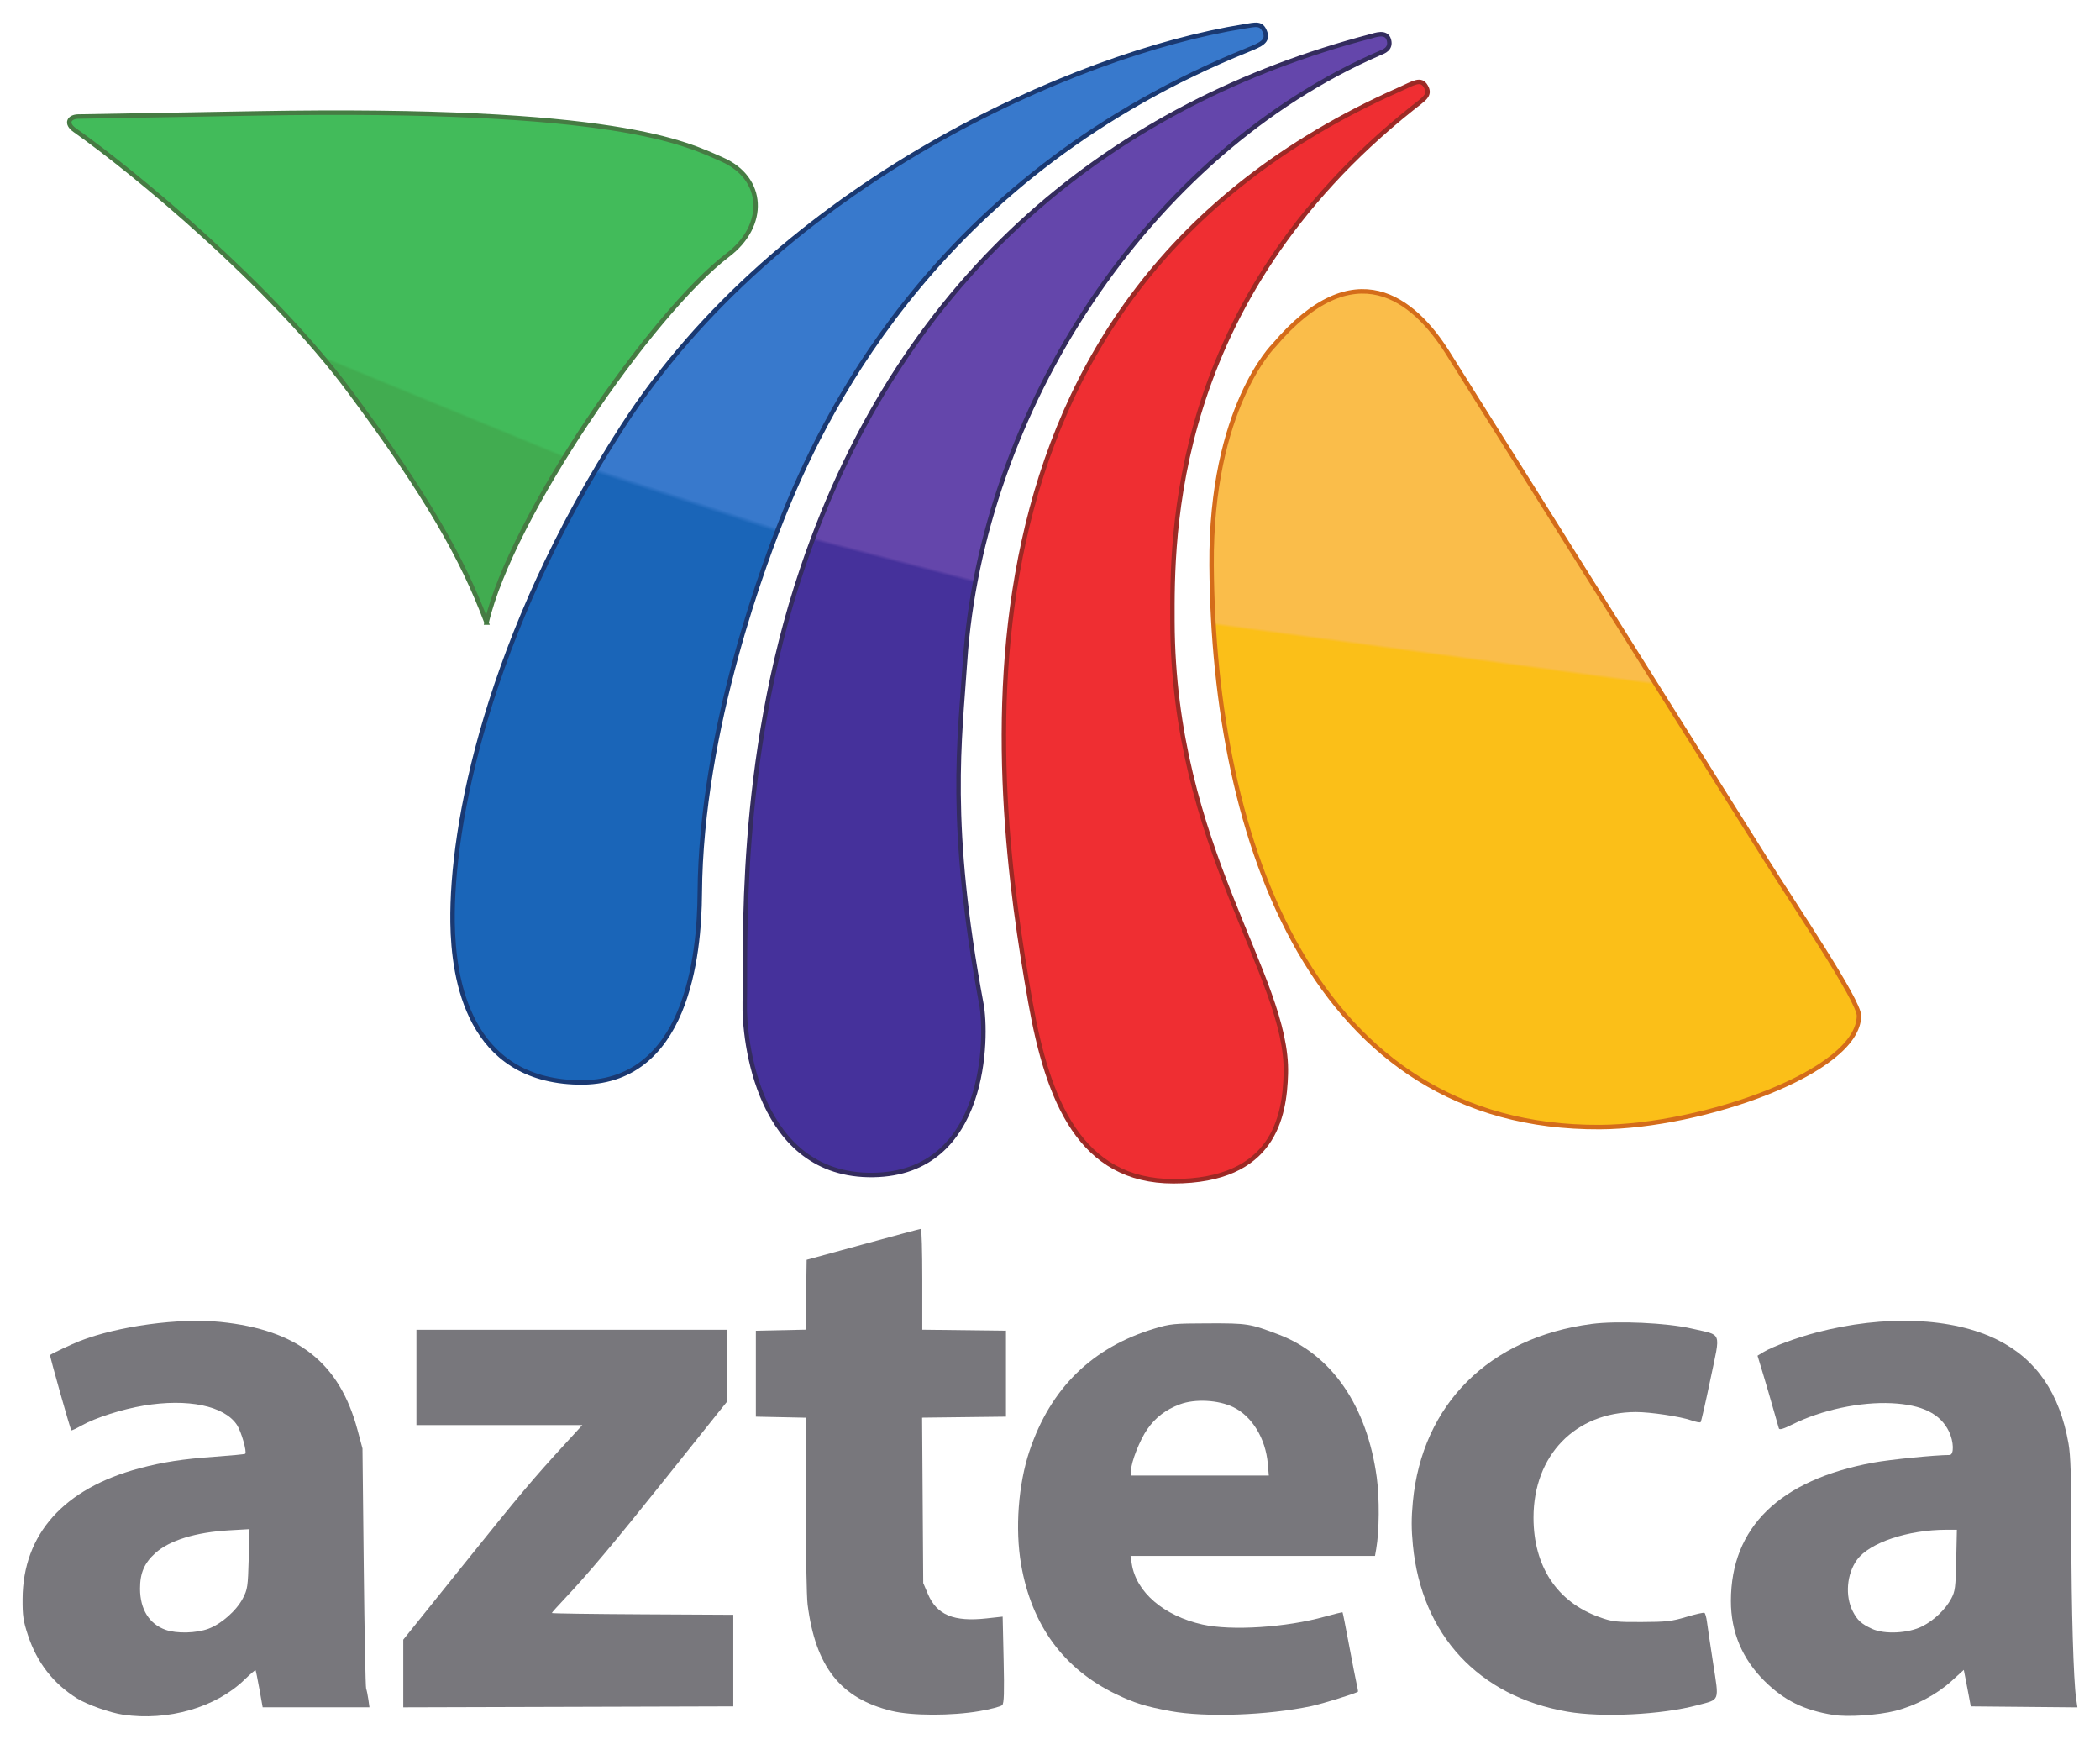 <?xml version="1.0" encoding="UTF-8" standalone="no"?>
<svg
   xmlns:dc="http://purl.org/dc/elements/1.1/"
   xmlns:cc="http://creativecommons.org/ns#"
   xmlns:rdf="http://www.w3.org/1999/02/22-rdf-syntax-ns#"
   xmlns:svg="http://www.w3.org/2000/svg"
   xmlns="http://www.w3.org/2000/svg"
   xmlns:xlink="http://www.w3.org/1999/xlink"
   xmlns:sodipodi="http://sodipodi.sourceforge.net/DTD/sodipodi-0.dtd"
   xmlns:inkscape="http://www.inkscape.org/namespaces/inkscape"
   width="930"
   height="770"
   id="svg4548"
   version="1.1"
   inkscape:version="1.0.1 (3bc2e813f5, 2020-09-07)"
   sodipodi:docname="Azteca (2011).svg">
  <style
     id="style903"></style>
  <defs
     id="defs4550">
    <clipPath
       clipPathUnits="userSpaceOnUse"
       id="clipPath3237">
      <path
         inkscape:connector-curvature="0"
         d="M 0,0 H 612 V 792 H 0 Z"
         id="path3239" />
    </clipPath>
    <linearGradient
       inkscape:collect="always"
       xlink:href="#linearGradient866"
       id="linearGradient868"
       x1="258.822"
       y1="181.003"
       x2="259.273"
       y2="179.909"
       gradientUnits="userSpaceOnUse"
       gradientTransform="matrix(0.791,0,0,-0.791,476.187,755.394)" />
    <linearGradient
       inkscape:collect="always"
       id="linearGradient866">
      <stop
         style="stop-color:#41ac50;stop-opacity:1"
         offset="0"
         id="stop862" />
      <stop
         style="stop-color:#42bb5a;stop-opacity:1"
         offset="1"
         id="stop864" />
    </linearGradient>
    <linearGradient
       inkscape:collect="always"
       xlink:href="#linearGradient890"
       id="linearGradient892"
       x1="690.309"
       y1="285.016"
       x2="690.474"
       y2="283.795"
       gradientUnits="userSpaceOnUse"
       gradientTransform="matrix(0.791,0,0,-0.791,476.187,755.394)" />
    <linearGradient
       inkscape:collect="always"
       id="linearGradient890">
      <stop
         style="stop-color:#fbbf18;stop-opacity:1"
         offset="0"
         id="stop886" />
      <stop
         style="stop-color:#fabd4a;stop-opacity:1"
         offset="1"
         id="stop888" />
    </linearGradient>
    <linearGradient
       inkscape:collect="always"
       xlink:href="#linearGradient882"
       id="linearGradient884"
       x1="361.347"
       y1="217.666"
       x2="360.721"
       y2="219.571"
       gradientUnits="userSpaceOnUse"
       gradientTransform="matrix(0.791,0,0,-0.791,476.187,755.394)" />
    <linearGradient
       inkscape:collect="always"
       id="linearGradient882">
      <stop
         style="stop-color:#3879cc;stop-opacity:1"
         offset="0"
         id="stop878" />
      <stop
         style="stop-color:#1a65b8;stop-opacity:1"
         offset="1"
         id="stop880" />
    </linearGradient>
    <linearGradient
       inkscape:collect="always"
       xlink:href="#linearGradient874"
       id="linearGradient876"
       x1="445.743"
       y1="243.223"
       x2="446.112"
       y2="241.815"
       gradientUnits="userSpaceOnUse"
       gradientTransform="matrix(0.791,0,0,-0.791,476.187,755.394)" />
    <linearGradient
       inkscape:collect="always"
       id="linearGradient874">
      <stop
         style="stop-color:#45319b;stop-opacity:1"
         offset="0"
         id="stop870" />
      <stop
         style="stop-color:#6446ab;stop-opacity:1"
         offset="1"
         id="stop872" />
    </linearGradient>
  </defs>
  <sodipodi:namedview
     id="base"
     pagecolor="#ffffff"
     bordercolor="#666666"
     borderopacity="1.0"
     inkscape:pageopacity="0.0"
     inkscape:pageshadow="2"
     inkscape:zoom="0.33285771"
     inkscape:cx="274.05629"
     inkscape:cy="482.9755"
     inkscape:document-units="px"
     inkscape:current-layer="g3233"
     showgrid="false"
     inkscape:window-width="1920"
     inkscape:window-height="1017"
     inkscape:window-x="-8"
     inkscape:window-y="-8"
     inkscape:window-maximized="1"
     width="651.5px"
     inkscape:document-rotation="0" />
  <g
     inkscape:label="Layer 1"
     inkscape:groupmode="layer"
     id="layer1"
     transform="translate(0,-986.362)">
    <g
       transform="matrix(1.25,0,0,-1.25,-637.499,1939.563)"
       id="g3233">
      <path
         style="opacity:1;fill:#78777c;fill-opacity:1;stroke:none;stroke-width:1.328;stroke-linecap:round;stroke-miterlimit:4;stroke-dasharray:none;stroke-opacity:1;paint-order:markers fill stroke"
         d="m 553.599,155.138 c -4.574,0.67 -12.745,3.563 -16.297,5.771 -8.398,5.218 -14.191,12.672 -17.392,22.378 -1.674,5.075 -1.944,6.898 -1.908,12.865 0.138,22.969 14.605,39.131 41.414,46.269 8.302,2.211 15.324,3.288 26.767,4.106 5.715,0.409 10.527,0.871 10.691,1.028 0.687,0.654 -1.404,7.948 -2.939,10.254 -4.508,6.77 -17.409,9.43 -33.053,6.815 -7.604,-1.271 -17.003,-4.274 -21.837,-6.976 -1.961,-1.096 -3.658,-1.899 -3.772,-1.784 -0.373,0.377 -7.742,26.496 -7.529,26.683 0.585,0.513 7.599,3.827 10.526,4.973 13.504,5.29 35.259,8.24 49.811,6.755 27.416,-2.798 42.198,-14.445 48.589,-38.287 l 1.752,-6.536 0.455,-42.044 c 0.25,-23.124 0.628,-42.491 0.84,-43.037 0.211,-0.546 0.563,-2.259 0.781,-3.807 l 0.397,-2.814 h -18.917 -18.917 l -1.157,6.456 c -0.637,3.551 -1.253,6.561 -1.369,6.69 -0.117,0.129 -1.871,-1.375 -3.898,-3.343 -10.177,-9.875 -27.083,-14.752 -43.038,-12.414 z m 30.26,30.456 c 4.615,1.716 9.937,6.431 12.21,10.818 1.626,3.138 1.773,4.141 2.044,13.916 l 0.292,10.534 -7.244,-0.417 c -11.813,-0.679 -21.094,-3.537 -26.108,-8.039 -3.927,-3.526 -5.457,-7.085 -5.439,-12.656 0.023,-7.301 3.257,-12.486 9.071,-14.546 3.907,-1.384 10.886,-1.205 15.175,0.39 z"
         id="path898" />
      <path
         style="opacity:1;fill:#78777c;fill-opacity:1;stroke:none;stroke-width:1.328;stroke-linecap:round;stroke-miterlimit:4;stroke-dasharray:none;stroke-opacity:1;paint-order:markers fill stroke"
         d="m 652.871,169.732 v 11.989 l 21.094,26.251 c 20.738,25.809 24.61,30.412 36.426,43.301 l 5.918,6.456 H 686.922 657.535 v 16.884 16.884 h 54.964 54.964 v -12.803 -12.803 l -3.165,-3.931 c -1.741,-2.162 -10.51,-13.133 -19.487,-24.38 -16.8,-21.047 -26.733,-32.861 -34.725,-41.303 -2.52,-2.662 -4.583,-4.969 -4.583,-5.125 0,-0.156 14.465,-0.362 32.146,-0.456 l 32.146,-0.172 v -16.222 -16.222 L 711.333,157.912 652.871,157.743 Z"
         id="path900" />
      <path
         style="opacity:1;fill:#78777c;fill-opacity:1;stroke:none;stroke-width:1.328;stroke-linecap:round;stroke-miterlimit:4;stroke-dasharray:none;stroke-opacity:1;paint-order:markers fill stroke"
         d="m 825.957,156.451 c -18.177,4.442 -27.029,15.63 -29.839,37.715 -0.348,2.731 -0.641,18.737 -0.652,35.569 l -0.021,30.604 -8.827,0.185 -8.828,0.185 v 15.229 15.229 l 8.813,0.185 8.813,0.185 0.181,12.372 0.181,12.372 19.987,5.468 c 10.993,3.008 20.212,5.476 20.487,5.486 0.275,0.01 0.5,-8.021 0.5,-17.847 v -17.864 l 14.824,-0.178 14.824,-0.178 v -15.229 -15.229 l -14.856,-0.178 -14.856,-0.178 0.199,-29.286 0.199,-29.286 1.666,-3.911 c 3.158,-7.415 9.131,-9.889 20.8,-8.615 l 5.675,0.62 0.343,-15.234 c 0.263,-11.686 0.148,-15.44 -0.492,-16.118 -0.459,-0.486 -4.097,-1.445 -8.084,-2.131 -9.837,-1.693 -23.971,-1.666 -31.034,0.06 z"
         id="path902" />
      <path
         style="opacity:1;fill:#78777c;fill-opacity:1;stroke:none;stroke-width:1.328;stroke-linecap:round;stroke-miterlimit:4;stroke-dasharray:none;stroke-opacity:1;paint-order:markers fill stroke"
         d="m 924.628,156.412 c -8.827,1.637 -12.682,2.838 -19.239,5.998 -18.579,8.951 -29.933,24.478 -33.632,45.992 -2.164,12.587 -0.993,28.325 2.992,40.205 7.45,22.211 22.239,36.679 44.28,43.32 5.623,1.694 6.805,1.809 18.988,1.843 13.997,0.039 14.799,-0.088 24.984,-3.956 18.832,-7.152 31.338,-25.366 34.761,-50.624 1.001,-7.386 0.913,-19.006 -0.191,-25.326 l -0.434,-2.483 h -43.303 -43.303 l 0.439,-2.814 c 1.565,-10.037 11.35,-18.421 25.072,-21.481 10.243,-2.284 29.632,-1.038 43.304,2.782 3.372,0.942 6.209,1.624 6.305,1.516 0.095,-0.109 1.12,-5.263 2.275,-11.454 1.155,-6.191 2.374,-12.439 2.708,-13.886 0.334,-1.446 0.549,-2.682 0.478,-2.745 -0.664,-0.588 -12.543,-4.276 -16.452,-5.108 -15.506,-3.299 -37.602,-4.085 -50.032,-1.781 z m 34.54,87.579 c -0.762,8.969 -5.559,16.85 -12.231,20.094 -5.297,2.576 -13.566,3.009 -18.945,0.994 -5.013,-1.879 -8.653,-4.67 -11.56,-8.865 -2.624,-3.787 -5.694,-11.594 -5.716,-14.541 l -0.014,-1.821 h 24.409 24.409 z"
         id="path904" />
      <path
         style="opacity:1;fill:#78777c;fill-opacity:1;stroke:none;stroke-width:1.328;stroke-linecap:round;stroke-miterlimit:4;stroke-dasharray:none;stroke-opacity:1;paint-order:markers fill stroke"
         d="m 1065.267,156.208 c -31.42,5.452 -51.578,27.177 -54.7,58.953 -0.556,5.661 -0.559,9.691 -0.012,15.434 3.297,34.517 27.061,58.164 63.268,62.958 9.153,1.212 26.827,0.4 35.544,-1.632 10.985,-2.561 10.235,-0.534 6.625,-17.901 -1.699,-8.174 -3.268,-15.038 -3.486,-15.252 -0.218,-0.215 -1.716,0.076 -3.331,0.646 -3.81,1.344 -14.496,2.946 -19.591,2.936 -21.462,-0.041 -36.286,-15.317 -36.286,-37.394 0,-17.276 8.364,-29.911 23.334,-35.251 4.565,-1.628 5.748,-1.765 14.951,-1.729 8.839,0.034 10.672,0.242 15.869,1.802 3.232,0.97 6.115,1.616 6.407,1.437 0.292,-0.179 0.693,-1.599 0.89,-3.156 0.197,-1.556 1.181,-8.164 2.186,-14.684 2.131,-13.816 2.543,-12.715 -5.577,-14.881 -12.717,-3.393 -33.707,-4.434 -46.093,-2.284 z"
         id="path906" />
      <path
         style="opacity:1;fill:#78777c;fill-opacity:1;stroke:none;stroke-width:1.328;stroke-linecap:round;stroke-miterlimit:4;stroke-dasharray:none;stroke-opacity:1;paint-order:markers fill stroke"
         d="m 1159.523,155.049 c -10.352,1.65 -17.391,5.112 -24.331,11.97 -7.937,7.843 -11.969,17.423 -11.958,28.411 0.026,26.099 17.255,42.861 50.348,48.985 5.921,1.096 21.97,2.705 27.096,2.717 1.673,0.003 1.552,4.75 -0.212,8.372 -3.05,6.262 -9.51,9.439 -20.275,9.972 -11.108,0.55 -24.945,-2.406 -35.158,-7.51 -3.239,-1.619 -4.595,-2.017 -4.804,-1.411 -0.161,0.464 -1.041,3.525 -1.957,6.802 -0.915,3.277 -2.552,8.883 -3.637,12.457 l -1.973,6.498 2.112,1.288 c 3.125,1.906 11.733,5.095 18.664,6.916 24.239,6.366 48.31,5.39 64.285,-2.605 13.756,-6.885 21.974,-18.901 25.115,-36.724 0.749,-4.25 0.983,-11.848 1.001,-32.444 0.023,-26.167 0.765,-51.465 1.699,-57.859 l 0.461,-3.156 -18.892,0.176 -18.892,0.176 -0.55,2.979 c -0.303,1.639 -0.859,4.55 -1.237,6.469 l -0.687,3.489 -4.316,-3.93 c -5.263,-4.792 -12.758,-8.769 -19.976,-10.598 -6.066,-1.537 -16.867,-2.247 -21.927,-1.441 z m 31.518,31.408 c 4.224,2.154 8.197,5.959 10.269,9.833 1.365,2.554 1.542,3.929 1.75,13.601 l 0.232,10.759 h -3.673 c -13.647,0 -27.285,-4.571 -31.698,-10.625 -3.659,-5.02 -4.298,-12.838 -1.494,-18.297 1.619,-3.152 2.994,-4.4 6.782,-6.159 4.397,-2.041 12.922,-1.617 17.832,0.887 z"
         id="path908" />
      <path
         style="opacity:1;fill:url(#linearGradient868);fill-opacity:1;stroke:#467b43;stroke-width:1.582;stroke-linecap:butt;stroke-linejoin:miter;stroke-miterlimit:4;stroke-dasharray:none;stroke-opacity:1"
         d="m 682.387,542.024 c -8.423,22.521 -21.219,45.239 -48.915,82.462 -27.696,37.223 -76.076,77.253 -96.971,91.961 -3.408,2.399 -1.974,4.767 1.185,4.823 l 63.261,1.119 c 128.075,2.265 152.006,-10.705 164.858,-16.321 15.183,-6.635 15.797,-23.42 2.067,-33.835 -27.019,-20.495 -76.751,-92.835 -85.486,-130.209 z"
         id="path848"
         sodipodi:nodetypes="czsssssc" />
      <path
         style="opacity:1;fill:url(#linearGradient892);fill-opacity:1;stroke:#d46c1a;stroke-width:1.582;stroke-linecap:butt;stroke-linejoin:miter;stroke-miterlimit:4;stroke-dasharray:none;stroke-opacity:1"
         d="m 961.424,640.319 c 0,0 -22.57,-22.048 -22.176,-77.999 0.692,-98.375 36.396,-199.582 137.565,-199.027 36.306,0.199 91.669,19.545 91.793,39.425 0.034,5.404 -22.935,39.337 -32.733,54.941 l -112.955,179.897 c -12.072,19.227 -33,36.216 -61.494,2.763 z"
         id="path852"
         sodipodi:nodetypes="sssssss" />
      <path
         style="opacity:1;fill:url(#linearGradient884);fill-opacity:1;stroke:#1a3972;stroke-width:1.582;stroke-linecap:butt;stroke-linejoin:miter;stroke-miterlimit:4;stroke-dasharray:none;stroke-opacity:1"
         d="M 952.104,744.905 C 844.088,701.263 803.76,619.425 788.407,582.087 781.454,565.176 758.313,504.486 757.918,446.079 c -0.147,-21.802 -4.519,-67.839 -43.161,-66.964 -38.642,0.875 -44.137,36.311 -44.419,56.66 -0.473,34.171 12.101,101.164 60.303,175.777 55.346,85.67 159.824,131.96 219.957,141.631 4.392,0.706 6.299,1.388 7.563,-1.932 1.264,-3.32 -1.42,-4.473 -6.058,-6.347 z"
         id="path854"
         sodipodi:nodetypes="ssszssszs" />
      <path
         style="opacity:1;fill:url(#linearGradient876);fill-opacity:1;stroke:#342c5e;stroke-width:1.582;stroke-linecap:butt;stroke-linejoin:miter;stroke-miterlimit:4;stroke-dasharray:none;stroke-opacity:1"
         d="m 995.614,749.697 c 1.608,0.421 5.538,1.97 6.45,-1.267 0.912,-3.236 -2.018,-4.159 -2.956,-4.565 C 916.016,707.964 857.721,616.242 851.888,528.124 c -1.821,-27.508 -6.183,-57.208 5.812,-121.352 2.026,-10.833 2.356,-59.895 -38.383,-60.455 -40.739,-0.56 -45.829,47.827 -45.459,61.179 0.488,17.622 -2.91,84.614 20.342,153.508 35.779,106.009 111.295,165.08 201.415,188.692 z"
         id="path854-4"
         sodipodi:nodetypes="szssszsss" />
      <path
         style="opacity:1;fill:#ef2e32;fill-opacity:1;stroke:#9a2824;stroke-width:1.582;stroke-linecap:butt;stroke-linejoin:miter;stroke-miterlimit:4;stroke-dasharray:none;stroke-opacity:0.984"
         d="m 1005.568,730.771 c 5.354,2.378 7.809,4.255 9.599,1.13 1.789,-3.125 -0.667,-4.359 -4.912,-7.743 -85.95,-68.51 -84.955,-152.429 -84.883,-181.703 0.196,-80.299 41.179,-125.655 40.184,-160.309 -0.435,-15.152 -4.245,-37.989 -39.792,-38.036 -32.976,-0.044 -44.514,28.436 -50.716,63.492 -13.866,78.381 -35.86,249.257 130.521,323.169 z"
         id="path854-4-7"
         sodipodi:nodetypes="szssssss" />
    </g>
  </g>
</svg>
